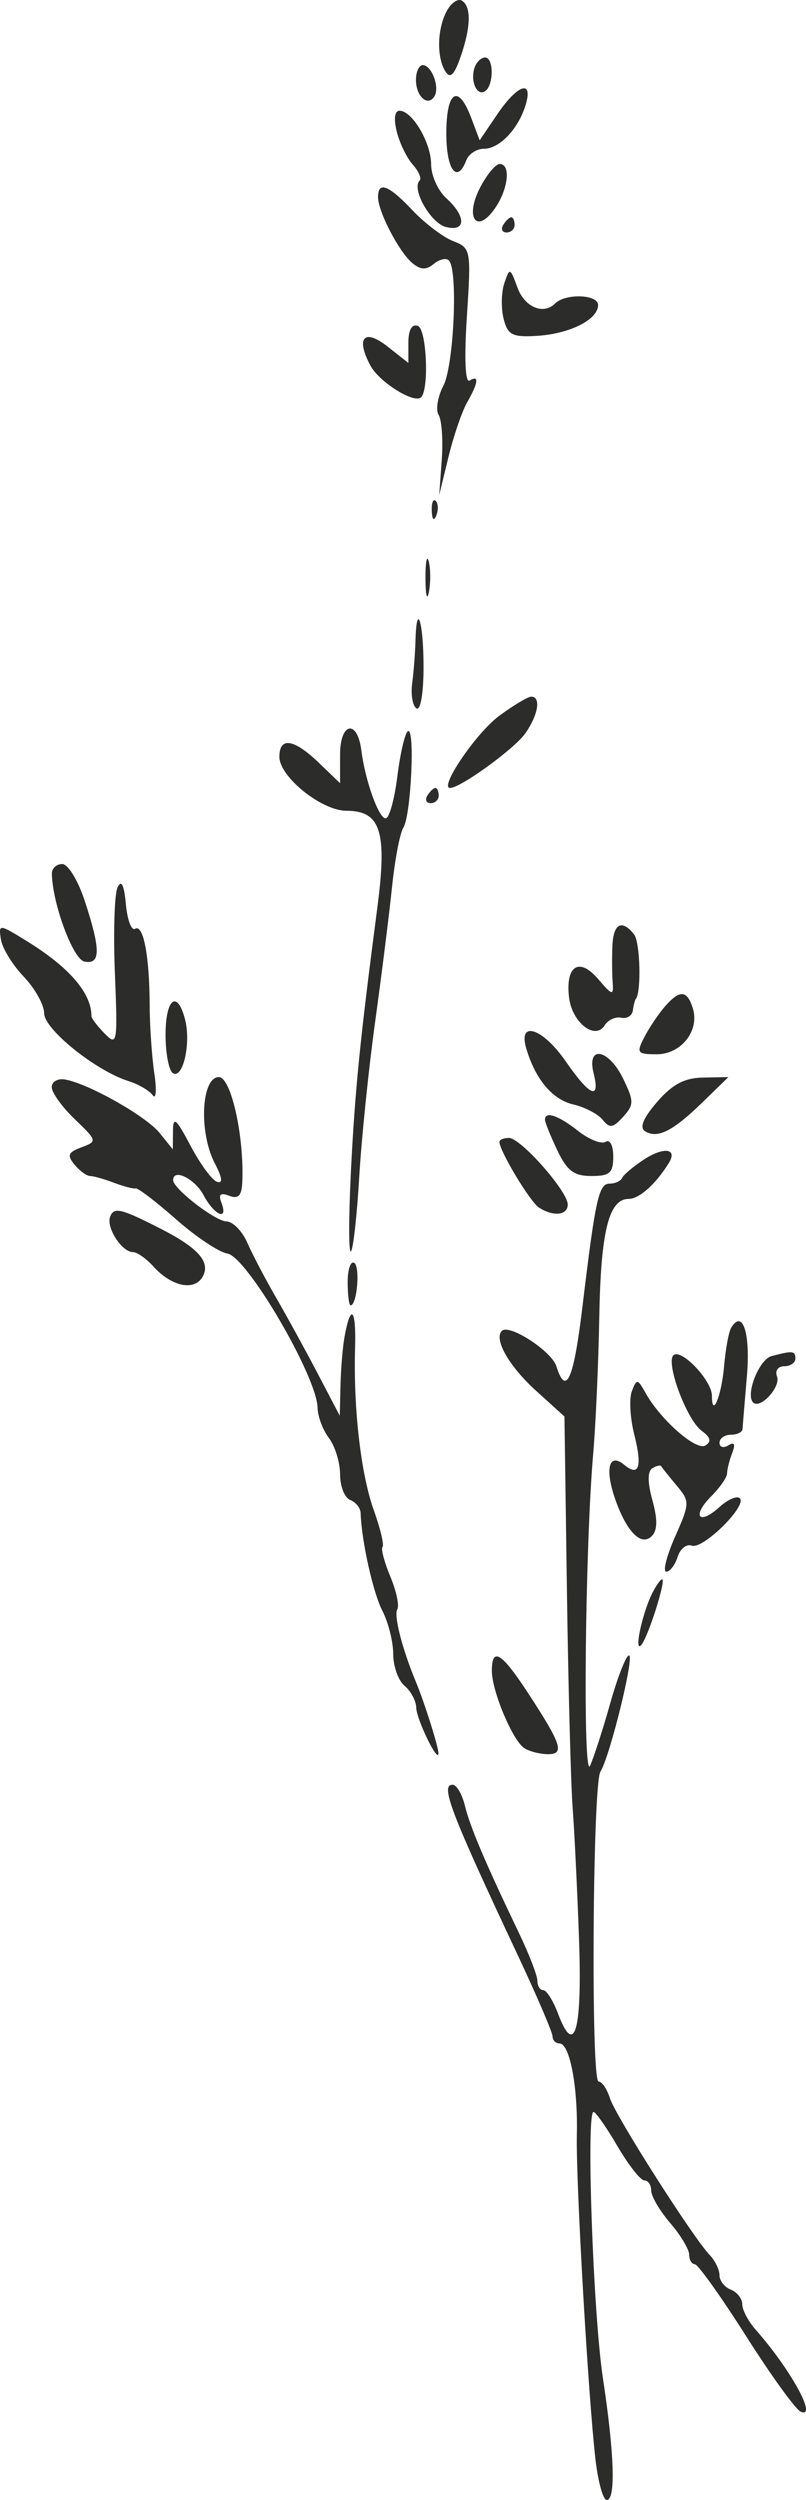 <?xml version="1.0" encoding="UTF-8"?> <svg xmlns="http://www.w3.org/2000/svg" width="60" height="186" viewBox="0 0 60 186" fill="none"><path fill-rule="evenodd" clip-rule="evenodd" d="M33.253 0.827C32.541 2.162 32.496 4.274 33.159 5.322C33.511 5.878 33.813 5.589 34.281 4.247C35.06 2.004 35.097 0.491 34.383 0.048C34.088 -0.134 33.58 0.216 33.253 0.827ZM35.345 4.984C34.98 5.98 35.478 7.178 36.097 6.794C36.763 6.382 36.773 4.277 36.11 4.277C35.832 4.277 35.488 4.596 35.345 4.984ZM30.965 5.942C30.965 7.18 31.848 7.967 32.34 7.168C32.753 6.498 32.133 4.843 31.47 4.843C31.192 4.843 30.965 5.337 30.965 5.942ZM37.028 8.49L35.708 10.438L35.08 8.773C34.11 6.198 33.225 6.754 33.225 9.938C33.225 12.65 34.027 13.716 34.715 11.919C34.894 11.452 35.482 11.07 36.022 11.07C37.182 11.07 38.584 9.6 39.127 7.815C39.713 5.889 38.535 6.267 37.028 8.49ZM29.536 9.796C29.749 10.653 30.286 11.756 30.728 12.248C31.17 12.741 31.398 13.279 31.233 13.443C30.619 14.059 32.051 16.588 33.181 16.884C34.697 17.281 34.721 16.107 33.225 14.75C32.603 14.187 32.095 13.057 32.095 12.241C32.095 10.624 30.693 8.24 29.742 8.24C29.377 8.24 29.297 8.839 29.536 9.796ZM35.733 13.966C34.583 16.194 35.477 17.459 36.831 15.521C37.843 14.073 38.047 12.202 37.194 12.202C36.891 12.202 36.234 12.996 35.733 13.966ZM28.141 14.663C28.141 15.743 29.703 18.747 30.695 19.572C31.313 20.086 31.728 20.103 32.288 19.636C32.705 19.29 33.214 19.173 33.418 19.378C34.105 20.067 33.791 27.189 33.006 28.696C32.579 29.516 32.42 30.495 32.652 30.871C32.884 31.248 32.989 32.742 32.886 34.192L32.697 36.828L33.385 33.998C33.763 32.441 34.39 30.611 34.778 29.931C35.618 28.461 35.683 27.863 34.956 28.315C34.633 28.515 34.554 26.658 34.756 23.553C35.078 18.571 35.056 18.453 33.731 17.938C32.986 17.648 31.631 16.622 30.718 15.656C28.928 13.761 28.141 13.459 28.141 14.663ZM37.462 16.731C37.269 17.043 37.382 17.297 37.711 17.297C38.039 17.297 38.309 17.043 38.309 16.731C38.309 16.42 38.197 16.165 38.06 16.165C37.922 16.165 37.654 16.42 37.462 16.731ZM37.544 21.071C37.318 21.745 37.292 22.93 37.486 23.704C37.788 24.913 38.129 25.095 39.91 24.993C42.385 24.853 44.523 23.787 44.523 22.694C44.523 21.897 42.09 21.811 41.321 22.582C40.458 23.447 39.053 22.854 38.523 21.402C37.975 19.902 37.939 19.89 37.544 21.071ZM30.4 25.5V27.003L28.86 25.79C27.109 24.409 26.461 25.117 27.573 27.198C28.231 28.43 30.844 30.063 31.348 29.557C31.959 28.945 31.756 24.476 31.107 24.246C30.656 24.087 30.4 24.541 30.4 25.5ZM32.14 38.008C32.167 38.667 32.301 38.801 32.481 38.35C32.644 37.941 32.624 37.453 32.436 37.265C32.249 37.077 32.115 37.411 32.14 38.008ZM31.672 43.056C31.679 44.301 31.794 44.744 31.93 44.04C32.065 43.335 32.059 42.316 31.918 41.775C31.777 41.234 31.666 41.81 31.672 43.056ZM30.926 47.726C30.905 48.582 30.796 49.979 30.683 50.831C30.571 51.682 30.716 52.525 31.005 52.704C31.306 52.891 31.53 51.57 31.53 49.599C31.53 46.257 31.004 44.624 30.926 47.726ZM37.148 53.269C35.452 54.523 32.662 58.624 33.505 58.624C34.284 58.624 38.306 55.706 39.108 54.559C40.07 53.182 40.288 51.831 39.548 51.831C39.298 51.831 38.218 52.478 37.148 53.269ZM25.316 56.135V58.27L23.732 56.748C21.869 54.96 20.797 54.8 20.797 56.309C20.797 57.795 23.941 60.322 25.789 60.322C28.344 60.322 28.833 61.861 28.086 67.555C26.793 77.415 26.425 81.099 26.121 87.2C25.951 90.618 25.952 93.275 26.124 93.103C26.296 92.931 26.573 90.449 26.741 87.588C26.909 84.728 27.442 79.524 27.926 76.025C28.409 72.526 28.976 68.007 29.185 65.984C29.394 63.96 29.772 61.978 30.026 61.58C30.598 60.683 30.909 54.063 30.364 54.401C30.146 54.536 29.793 56.051 29.578 57.767C29.364 59.484 28.973 60.888 28.709 60.888C28.192 60.888 27.182 58.068 26.901 55.837C26.606 53.492 25.316 53.734 25.316 56.135ZM31.813 59.19C31.62 59.501 31.733 59.756 32.062 59.756C32.39 59.756 32.66 59.501 32.66 59.19C32.66 58.879 32.548 58.624 32.411 58.624C32.273 58.624 32.005 58.879 31.813 59.19ZM3.861 64.993C3.896 67.22 5.436 71.38 6.288 71.544C7.493 71.776 7.503 70.682 6.328 67.081C5.817 65.516 5.071 64.285 4.633 64.285C4.202 64.285 3.856 64.604 3.861 64.993ZM8.751 66.019C8.519 66.506 8.43 69.378 8.552 72.402C8.763 77.635 8.727 77.852 7.79 76.895C7.249 76.343 6.807 75.763 6.808 75.607C6.815 73.894 5.166 71.975 2.011 70.027C-0.087 68.732 -0.109 68.731 0.068 69.896C0.167 70.546 0.931 71.791 1.767 72.665C2.602 73.539 3.286 74.764 3.286 75.388C3.286 76.579 7.142 79.675 9.572 80.436C10.309 80.666 11.117 81.139 11.369 81.487C11.62 81.834 11.674 81.099 11.488 79.853C11.303 78.608 11.146 76.315 11.141 74.758C11.129 71.118 10.668 68.723 10.053 69.104C9.787 69.269 9.48 68.443 9.37 67.269C9.236 65.823 9.036 65.42 8.751 66.019ZM45.587 70.371C45.552 71.227 45.559 72.437 45.605 73.06C45.681 74.104 45.597 74.086 44.517 72.828C43.114 71.191 42.082 71.852 42.36 74.207C42.581 76.077 44.303 77.426 45.014 76.285C45.267 75.88 45.82 75.625 46.243 75.719C46.667 75.814 47.057 75.572 47.11 75.183C47.162 74.794 47.259 74.411 47.325 74.334C47.754 73.824 47.659 70.101 47.202 69.522C46.295 68.371 45.657 68.707 45.587 70.371ZM49.484 74.9C49.01 75.445 48.326 76.463 47.964 77.164C47.359 78.338 47.431 78.438 48.886 78.438C50.717 78.438 52.1 76.671 51.572 75.006C51.142 73.648 50.598 73.62 49.484 74.9ZM12.324 76.989C12.324 78.372 12.571 79.656 12.872 79.843C13.613 80.302 14.226 77.648 13.786 75.891C13.213 73.6 12.324 74.268 12.324 76.989ZM39.177 78.013C39.863 80.319 41.124 81.811 42.694 82.177C43.544 82.375 44.521 82.886 44.863 83.313C45.384 83.96 45.635 83.924 46.384 83.095C47.201 82.191 47.202 81.936 46.396 80.269C45.316 78.034 43.656 77.721 44.19 79.853C44.701 81.895 43.906 81.56 42.127 78.983C40.402 76.483 38.539 75.871 39.177 78.013ZM3.851 80.883C3.851 81.29 4.621 82.362 5.563 83.266C7.239 84.876 7.25 84.919 6.063 85.36C5.065 85.73 4.974 85.957 5.55 86.652C5.934 87.117 6.455 87.496 6.707 87.496C6.96 87.496 7.755 87.72 8.474 87.994C9.193 88.268 9.925 88.459 10.1 88.419C10.274 88.378 11.627 89.412 13.106 90.717C14.585 92.021 16.305 93.168 16.929 93.265C18.376 93.488 23.604 102.43 23.64 104.74C23.649 105.375 24.031 106.389 24.487 106.993C24.943 107.598 25.316 108.816 25.316 109.701C25.316 110.585 25.655 111.439 26.069 111.598C26.484 111.757 26.833 112.195 26.846 112.571C26.914 114.661 27.77 118.497 28.467 119.85C28.909 120.706 29.271 122.152 29.271 123.064C29.271 123.975 29.652 125.038 30.118 125.426C30.584 125.813 30.974 126.545 30.985 127.052C31.004 127.916 32.597 131.199 32.64 130.463C32.664 130.045 31.605 126.679 30.965 125.143C29.941 122.683 29.299 120.177 29.578 119.724C29.739 119.463 29.504 118.366 29.054 117.288C28.605 116.21 28.345 115.22 28.477 115.087C28.61 114.954 28.316 113.723 27.824 112.352C26.861 109.662 26.298 104.758 26.434 100.244C26.521 97.367 26.109 96.932 25.654 99.419C25.514 100.178 25.376 101.819 25.346 103.064L25.293 105.328L23.662 102.215C22.765 100.502 21.369 97.955 20.558 96.554C19.748 95.153 18.779 93.305 18.405 92.449C18.031 91.593 17.336 90.885 16.86 90.874C16.024 90.857 12.889 88.435 12.889 87.806C12.889 86.904 14.496 87.689 15.148 88.911C15.963 90.436 17.02 90.881 16.48 89.471C16.245 88.859 16.411 88.715 17.063 88.966C17.733 89.223 17.989 88.964 18.035 87.981C18.194 84.593 17.205 80.136 16.294 80.136C14.982 80.136 14.786 84.239 15.988 86.549C16.554 87.635 16.606 88.077 16.151 87.925C15.783 87.802 14.898 86.596 14.185 85.245C13.11 83.208 12.886 83.021 12.876 84.152L12.864 85.514L11.888 84.299C10.881 83.046 6.585 80.617 4.839 80.315C4.295 80.221 3.851 80.477 3.851 80.883ZM48.915 81.985C47.881 83.181 47.587 83.898 48.016 84.164C48.942 84.737 50.083 84.165 52.283 82.024L54.223 80.136L52.338 80.17C50.952 80.195 50.047 80.674 48.915 81.985ZM40.568 83.306C40.568 83.492 40.978 84.511 41.48 85.57C42.206 87.105 42.723 87.496 44.022 87.496C45.394 87.496 45.652 87.267 45.652 86.047C45.652 85.216 45.409 84.749 45.082 84.952C44.768 85.146 43.844 84.779 43.028 84.136C41.565 82.982 40.568 82.646 40.568 83.306ZM37.179 84.951C37.179 85.629 39.463 89.427 40.125 89.847C41.208 90.537 42.263 90.421 42.263 89.613C42.263 88.627 38.753 84.657 37.885 84.662C37.497 84.664 37.179 84.794 37.179 84.951ZM47.912 86.285C47.135 86.796 46.415 87.404 46.312 87.637C46.208 87.871 45.791 88.062 45.386 88.062C44.571 88.062 44.328 89.161 43.353 97.261C42.703 102.658 42.139 103.933 41.414 101.643C41.057 100.516 37.9 98.473 37.358 99.017C36.742 99.633 37.9 101.659 39.905 103.474L42.018 105.387L42.203 118.379C42.305 125.524 42.496 132.771 42.627 134.483C42.758 136.196 42.972 140.583 43.102 144.233C43.346 151.084 42.782 153.106 41.544 149.82C41.182 148.858 40.687 148.07 40.445 148.07C40.202 148.07 40.004 147.755 40.004 147.371C40.004 146.986 39.39 145.394 38.641 143.832C36.144 138.631 34.989 135.913 34.609 134.342C34.401 133.486 33.989 132.785 33.69 132.785C32.763 132.785 33.537 134.811 38.522 145.42C39.958 148.478 41.133 151.217 41.133 151.506C41.133 151.796 41.367 152.033 41.654 152.033C42.414 152.033 43.026 155.257 42.941 158.826C42.861 162.244 43.785 178.309 44.333 183.028C44.523 184.662 44.897 186 45.165 186C45.847 186 45.74 182.596 44.882 176.935C44.154 172.138 43.624 157.128 44.182 157.128C44.343 157.128 45.145 158.274 45.965 159.676C46.784 161.077 47.684 162.223 47.966 162.223C48.247 162.223 48.477 162.566 48.477 162.984C48.477 163.403 49.112 164.485 49.888 165.39C50.665 166.295 51.3 167.354 51.301 167.743C51.301 168.132 51.492 168.454 51.725 168.459C51.958 168.463 53.674 170.869 55.538 173.805C57.402 176.741 59.232 179.272 59.605 179.429C60.889 179.971 58.855 176.274 56.244 173.318C55.7 172.703 55.255 171.858 55.255 171.439C55.255 171.022 54.874 170.533 54.408 170.354C53.942 170.174 53.561 169.691 53.561 169.279C53.561 168.868 53.236 168.195 52.84 167.783C51.597 166.493 45.825 157.433 45.408 156.118C45.19 155.428 44.807 154.864 44.558 154.864C43.98 154.864 44.114 132.737 44.697 131.812C45.401 130.696 47.254 123.161 46.825 123.161C46.608 123.161 45.982 124.754 45.434 126.699C44.885 128.646 44.207 130.747 43.927 131.37C43.379 132.587 43.553 115.136 44.159 108.159C44.347 105.98 44.551 101.414 44.611 98.015C44.723 91.608 45.319 89.206 46.798 89.199C47.593 89.195 48.82 88.097 49.793 86.52C50.461 85.436 49.404 85.305 47.912 86.285ZM8.197 90.527C7.89 91.329 9.073 93.157 9.898 93.157C10.204 93.157 10.891 93.641 11.426 94.233C12.775 95.727 14.478 96.076 15.088 94.983C15.69 93.905 14.775 92.856 11.996 91.436C8.993 89.901 8.483 89.78 8.197 90.527ZM25.881 95.388C25.881 96.34 25.979 97.12 26.098 97.12C26.577 97.12 26.825 94.241 26.37 93.959C26.102 93.793 25.881 94.436 25.881 95.388ZM54.434 98.776C54.25 99.075 54.011 100.362 53.903 101.637C53.716 103.846 52.996 105.589 52.996 103.831C52.996 102.738 50.814 100.401 50.168 100.802C49.483 101.226 51.089 105.614 52.238 106.456C52.9 106.941 52.978 107.254 52.51 107.544C51.827 107.967 49.168 105.632 48.053 103.63C47.467 102.578 47.396 102.569 47.037 103.502C46.825 104.054 46.905 105.506 47.215 106.73C47.826 109.144 47.572 109.9 46.461 108.976C45.37 108.069 45.022 109.206 45.733 111.349C46.579 113.899 47.713 115.095 48.518 114.288C48.946 113.86 48.961 113.052 48.569 111.628C48.2 110.289 48.197 109.465 48.561 109.239C48.867 109.05 49.166 108.984 49.226 109.093C49.287 109.202 49.799 109.844 50.365 110.52C51.363 111.71 51.359 111.828 50.25 114.341C49.62 115.767 49.328 116.934 49.6 116.934C49.873 116.934 50.253 116.437 50.445 115.831C50.637 115.224 51.109 114.848 51.493 114.996C52.308 115.31 55.638 112.034 55.076 111.471C54.868 111.262 54.186 111.555 53.561 112.122C52.02 113.52 51.471 112.801 52.949 111.32C53.596 110.672 54.126 109.907 54.126 109.621C54.126 109.335 54.296 108.656 54.504 108.113C54.762 107.438 54.672 107.254 54.222 107.534C53.858 107.759 53.561 107.673 53.561 107.343C53.561 107.014 53.942 106.744 54.408 106.744C54.874 106.744 55.265 106.553 55.277 106.319C55.289 106.085 55.434 104.328 55.599 102.414C55.876 99.201 55.293 97.382 54.434 98.776ZM57.427 100.896C56.512 101.14 55.476 103.756 56.062 104.343C56.591 104.874 58.14 103.188 57.841 102.407C57.679 101.986 57.919 101.649 58.38 101.649C58.836 101.649 59.21 101.394 59.21 101.083C59.21 100.497 59.009 100.476 57.427 100.896ZM48.575 118.491C47.837 119.933 47.175 122.956 47.715 122.415C48.21 121.919 49.621 117.5 49.285 117.5C49.173 117.5 48.854 117.946 48.575 118.491ZM36.614 124.312C36.614 125.823 38.168 129.514 39.037 130.068C39.413 130.307 40.193 130.507 40.77 130.512C42.05 130.522 41.821 129.807 39.318 125.975C37.337 122.942 36.614 122.498 36.614 124.312Z" fill="#2C2C2B"></path></svg> 